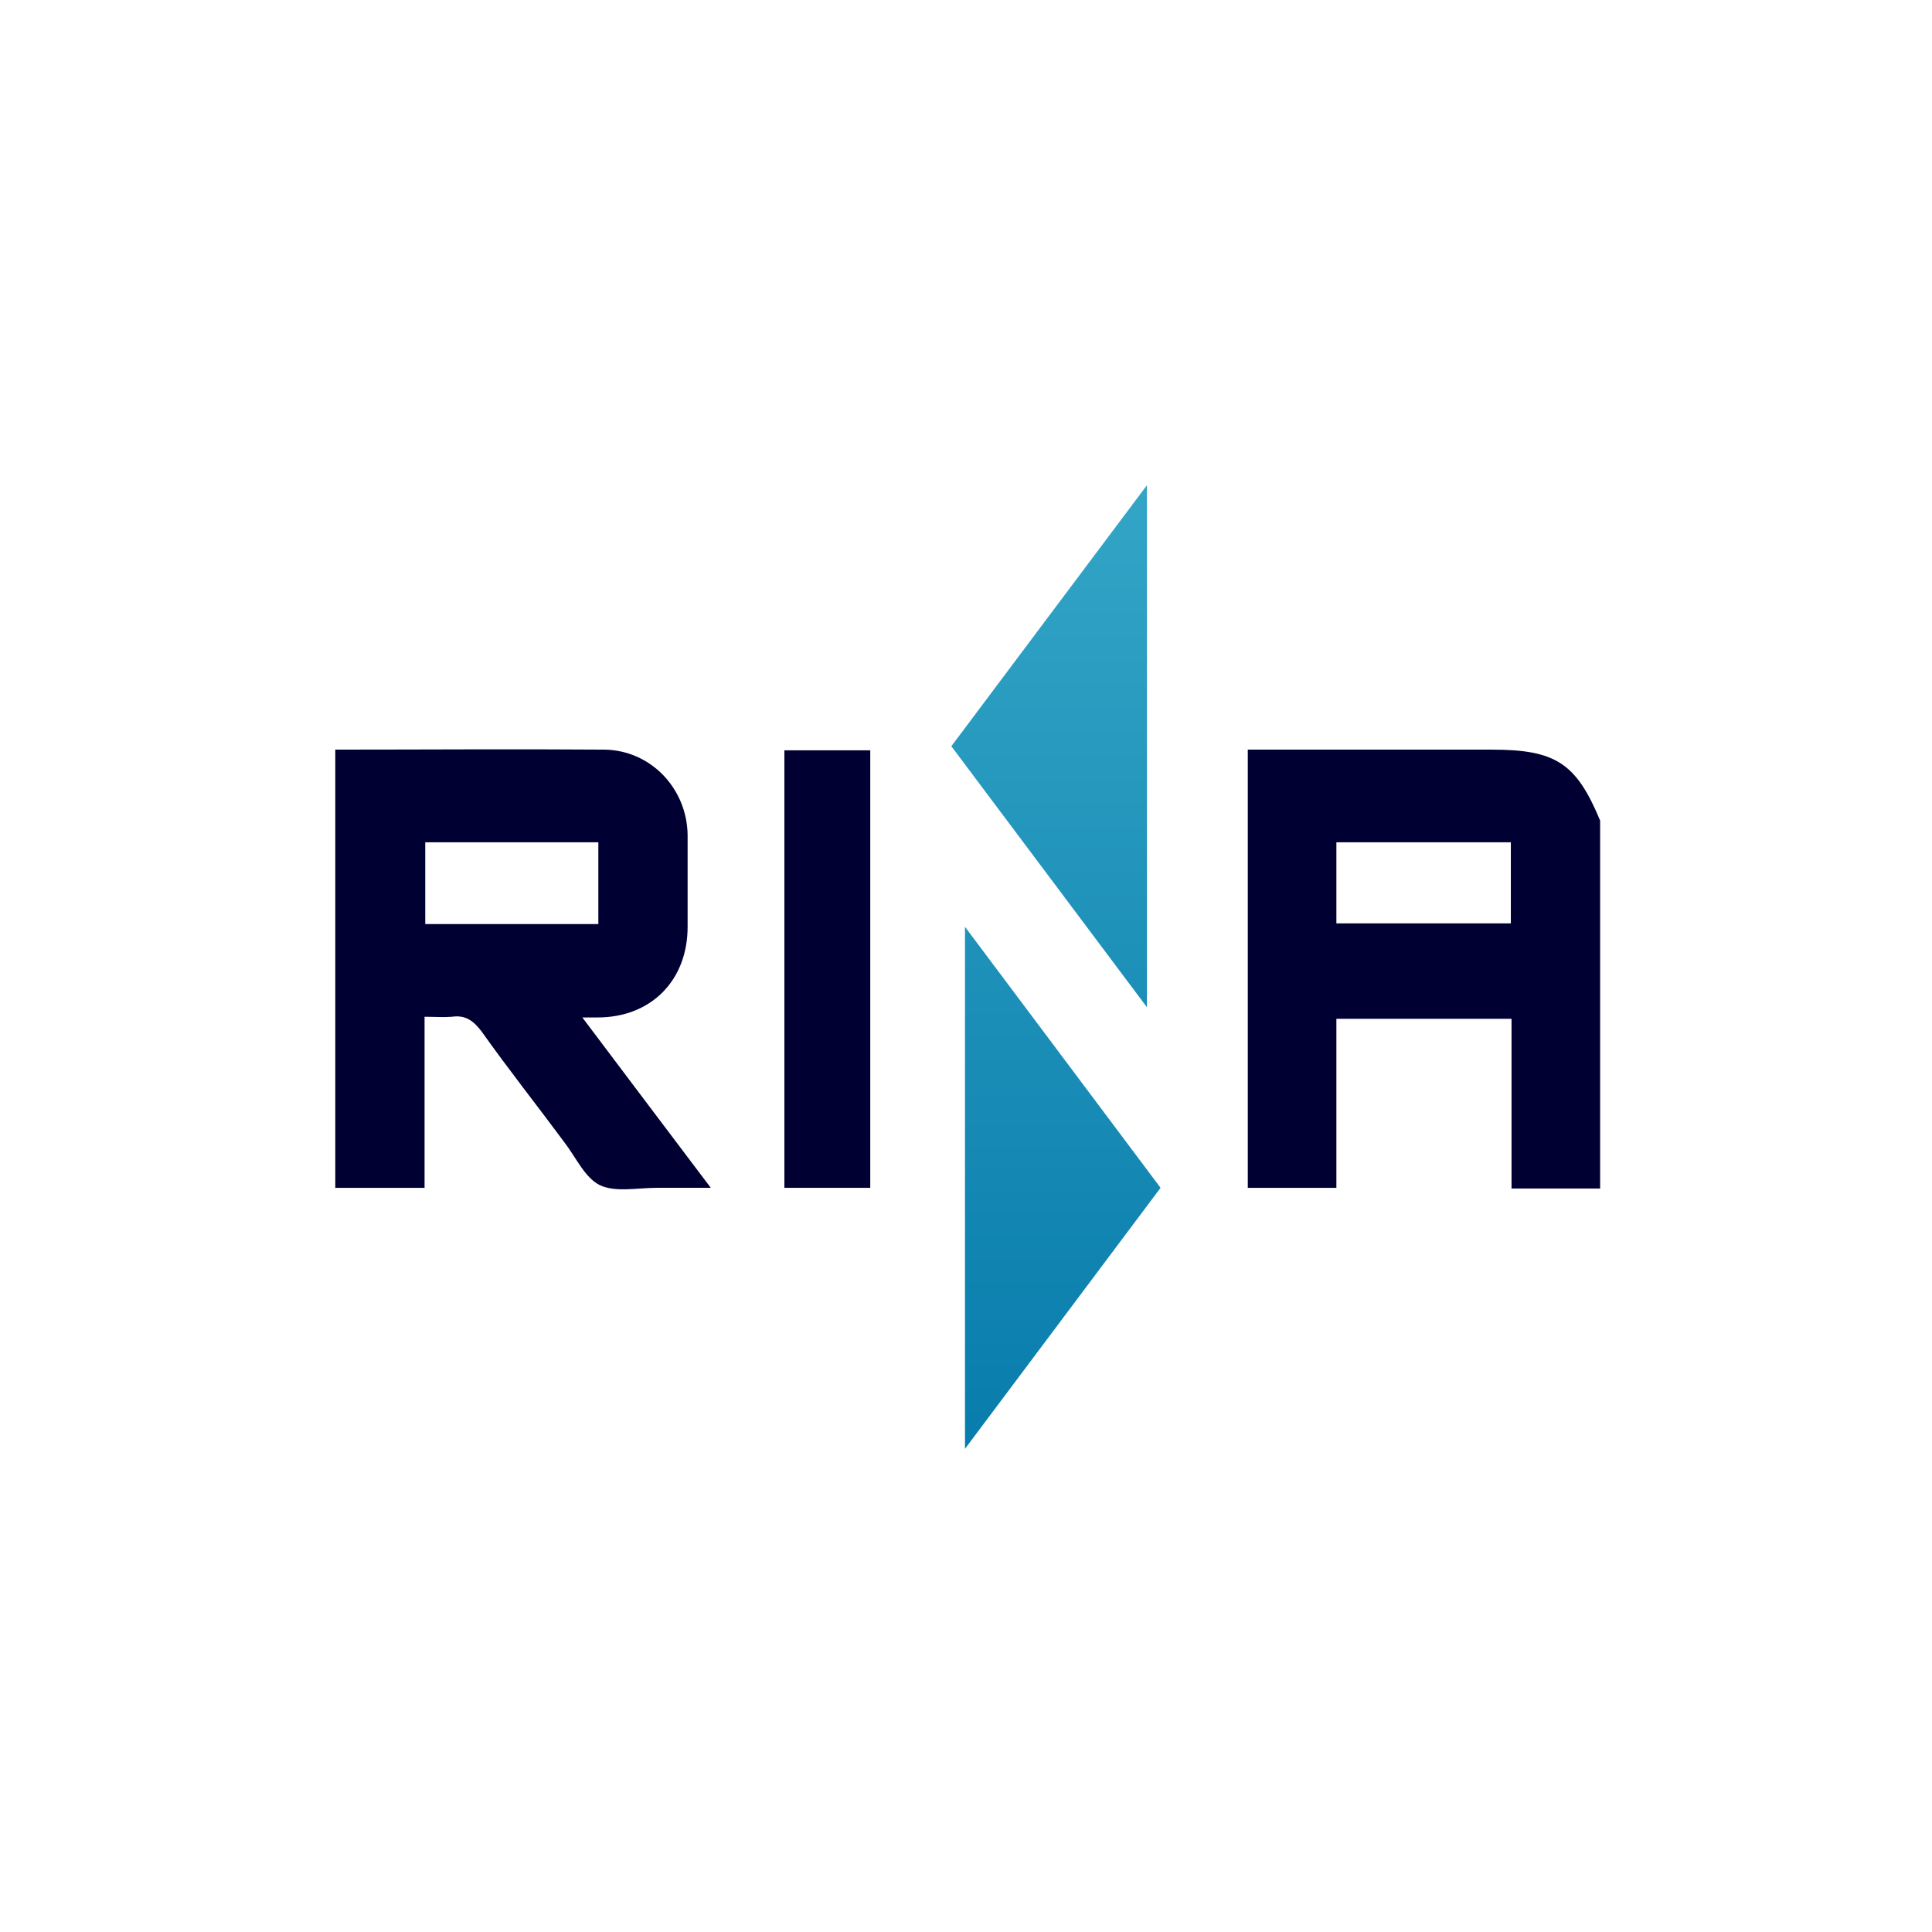 <?xml version="1.0" encoding="UTF-8"?>
<svg id="Capa_1" xmlns="http://www.w3.org/2000/svg" version="1.1" xmlns:xlink="http://www.w3.org/1999/xlink" viewBox="0 0 283.5 283.5">
  <!-- Generator: Adobe Illustrator 29.2.1, SVG Export Plug-In . SVG Version: 2.1.0 Build 116)  -->
  <defs>
    <style>
      .st0 {
        fill: url(#Degradado_sin_nombre_6);
      }

      .st1 {
        fill: #003;
      }
    </style>
    <linearGradient id="Degradado_sin_nombre_6" data-name="Degradado sin nombre 6" x1="154.9" y1="212.6" x2="154.9" y2="71.2" gradientUnits="userSpaceOnUse">
      <stop offset="0" stop-color="#087cac"/>
      <stop offset="1" stop-color="#33a5c6"/>
    </linearGradient>
  </defs>
  <path class="st1" d="M218.9,110c-11,0-22,0-33,0-.9,0-1.8,0-2.8,0v64.3h13v-24.8h25.7v24.9h13v-54c-3.5-8.4-6.5-10.4-15.9-10.4ZM221.7,135.5h-25.6v-11.9h25.6v11.9Z"/>
  <path class="st0" d="M168.3,71.2v76.6l-28.7-38.3,28.7-38.3ZM170.3,174.3l-28.7-38.3v76.6l28.7-38.3Z"/>
  <path class="st1" d="M127.7,174.3h-12.6v-64.2h12.6v64.2Z"/>
  <path class="st1" d="M85.3,149.3c1.2,0,1.8,0,2.4,0,7.8,0,13.2-5.4,13.2-13.3,0-4.5,0-9,0-13.5-.1-6.8-5.4-12.4-12.2-12.5-13.2-.1-26.4,0-39.5,0v64.3h13.1v-25.1c1.5,0,2.8.1,4,0,2-.3,3.2.6,4.4,2.2,3.9,5.5,8.1,10.8,12.1,16.2,1.7,2.2,3,5.2,5.2,6.3,2.3,1.1,5.5.4,8.4.4,2.5,0,5,0,7.9,0-6.5-8.6-12.6-16.7-19-25.2ZM62.4,135.6v-12h25.4v12h-25.4Z"/>
</svg>